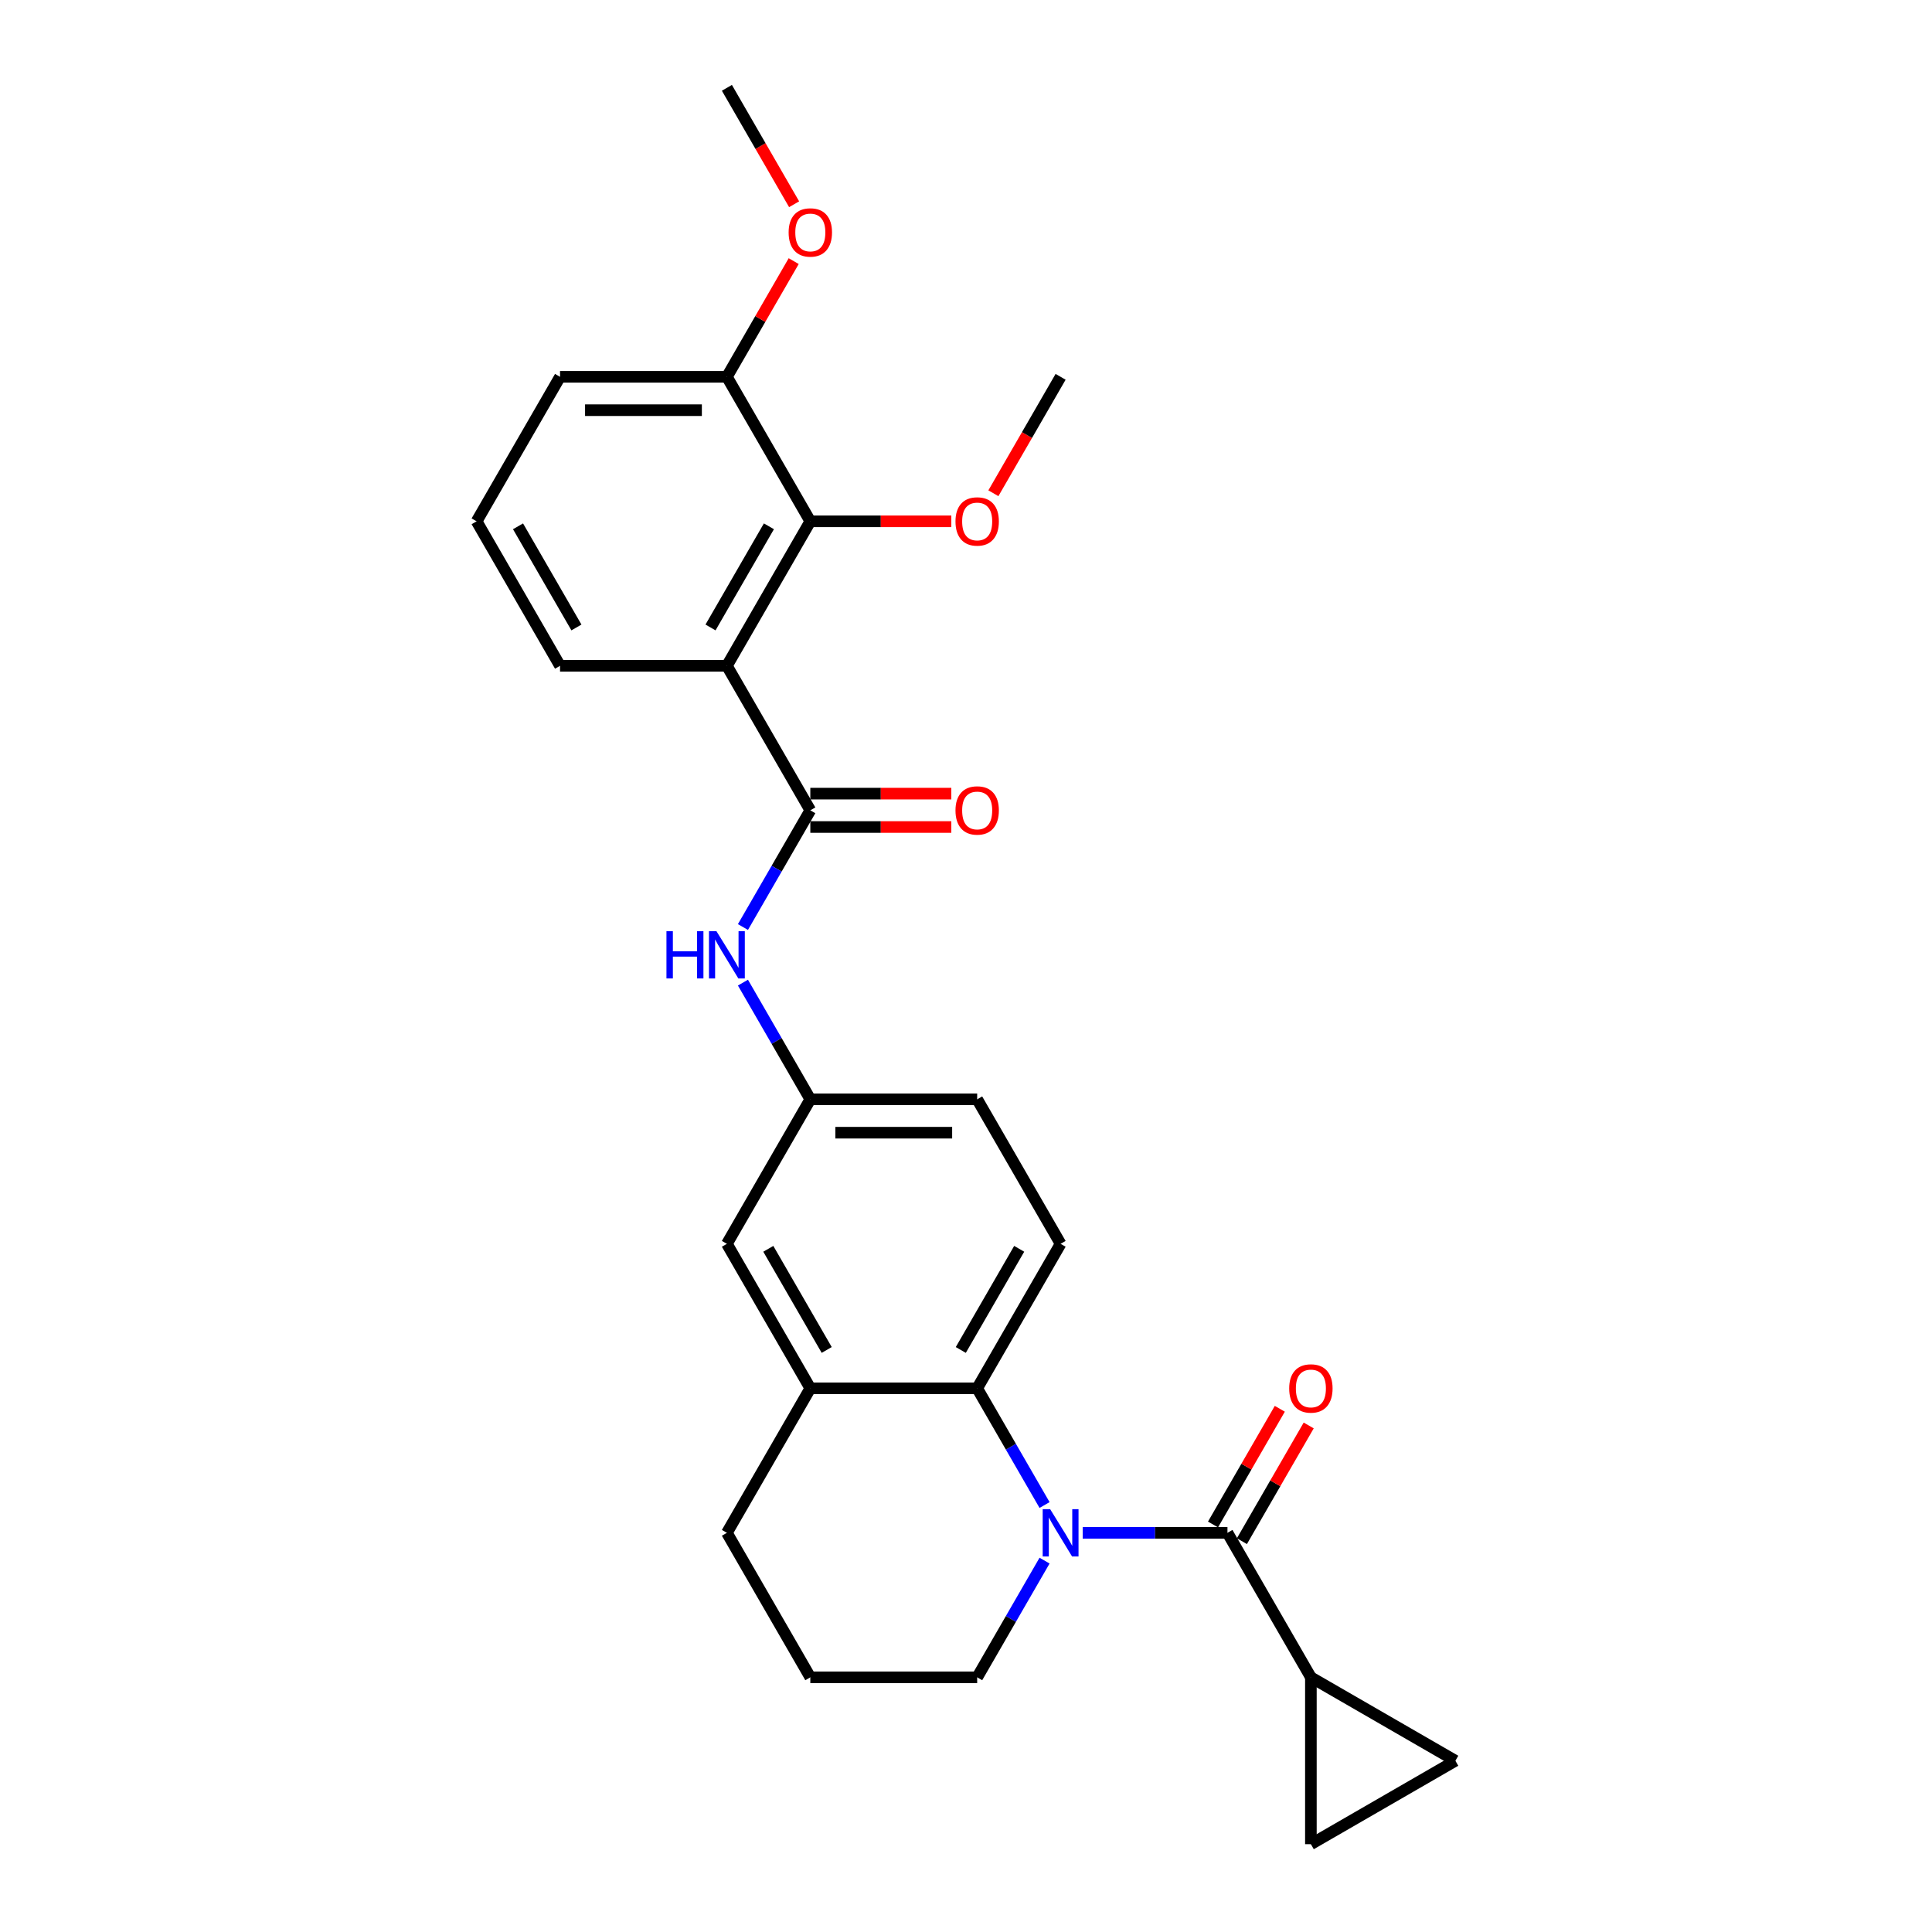 <?xml version='1.0' encoding='iso-8859-1'?>
<svg version='1.1' baseProfile='full'
              xmlns='http://www.w3.org/2000/svg'
                      xmlns:rdkit='http://www.rdkit.org/xml'
                      xmlns:xlink='http://www.w3.org/1999/xlink'
                  xml:space='preserve'
width='1000px' height='1000px' viewBox='0 0 1000 1000'>
<!-- END OF HEADER -->
<rect style='opacity:1.0;fill:#FFFFFF;stroke:none' width='1000' height='1000' x='0' y='0'> </rect>
<path class='bond-0' d='M 560.402,793.388 L 597.867,793.388' style='fill:none;fill-rule:evenodd;stroke:#0000FF;stroke-width:6px;stroke-linecap:butt;stroke-linejoin:miter;stroke-opacity:1' />
<path class='bond-0' d='M 597.867,793.388 L 635.331,793.388' style='fill:none;fill-rule:evenodd;stroke:#000000;stroke-width:6px;stroke-linecap:butt;stroke-linejoin:miter;stroke-opacity:1' />
<path class='bond-3' d='M 540.66,779 L 523.223,748.797' style='fill:none;fill-rule:evenodd;stroke:#0000FF;stroke-width:6px;stroke-linecap:butt;stroke-linejoin:miter;stroke-opacity:1' />
<path class='bond-3' d='M 523.223,748.797 L 505.785,718.595' style='fill:none;fill-rule:evenodd;stroke:#000000;stroke-width:6px;stroke-linecap:butt;stroke-linejoin:miter;stroke-opacity:1' />
<path class='bond-16' d='M 540.66,807.776 L 523.223,837.979' style='fill:none;fill-rule:evenodd;stroke:#0000FF;stroke-width:6px;stroke-linecap:butt;stroke-linejoin:miter;stroke-opacity:1' />
<path class='bond-16' d='M 523.223,837.979 L 505.785,868.182' style='fill:none;fill-rule:evenodd;stroke:#000000;stroke-width:6px;stroke-linecap:butt;stroke-linejoin:miter;stroke-opacity:1' />
<path class='bond-4' d='M 635.331,793.388 L 678.513,868.182' style='fill:none;fill-rule:evenodd;stroke:#000000;stroke-width:6px;stroke-linecap:butt;stroke-linejoin:miter;stroke-opacity:1' />
<path class='bond-11' d='M 642.811,797.706 L 660.098,767.763' style='fill:none;fill-rule:evenodd;stroke:#000000;stroke-width:6px;stroke-linecap:butt;stroke-linejoin:miter;stroke-opacity:1' />
<path class='bond-11' d='M 660.098,767.763 L 677.386,737.819' style='fill:none;fill-rule:evenodd;stroke:#FF0000;stroke-width:6px;stroke-linecap:butt;stroke-linejoin:miter;stroke-opacity:1' />
<path class='bond-11' d='M 627.852,789.07 L 645.14,759.126' style='fill:none;fill-rule:evenodd;stroke:#000000;stroke-width:6px;stroke-linecap:butt;stroke-linejoin:miter;stroke-opacity:1' />
<path class='bond-11' d='M 645.14,759.126 L 662.428,729.183' style='fill:none;fill-rule:evenodd;stroke:#FF0000;stroke-width:6px;stroke-linecap:butt;stroke-linejoin:miter;stroke-opacity:1' />
<path class='bond-1' d='M 376.239,344.628 L 419.421,419.421' style='fill:none;fill-rule:evenodd;stroke:#000000;stroke-width:6px;stroke-linecap:butt;stroke-linejoin:miter;stroke-opacity:1' />
<path class='bond-5' d='M 376.239,344.628 L 419.421,269.835' style='fill:none;fill-rule:evenodd;stroke:#000000;stroke-width:6px;stroke-linecap:butt;stroke-linejoin:miter;stroke-opacity:1' />
<path class='bond-5' d='M 367.758,324.773 L 397.985,272.417' style='fill:none;fill-rule:evenodd;stroke:#000000;stroke-width:6px;stroke-linecap:butt;stroke-linejoin:miter;stroke-opacity:1' />
<path class='bond-19' d='M 376.239,344.628 L 289.875,344.628' style='fill:none;fill-rule:evenodd;stroke:#000000;stroke-width:6px;stroke-linecap:butt;stroke-linejoin:miter;stroke-opacity:1' />
<path class='bond-2' d='M 419.421,419.421 L 401.984,449.624' style='fill:none;fill-rule:evenodd;stroke:#000000;stroke-width:6px;stroke-linecap:butt;stroke-linejoin:miter;stroke-opacity:1' />
<path class='bond-2' d='M 401.984,449.624 L 384.546,479.826' style='fill:none;fill-rule:evenodd;stroke:#0000FF;stroke-width:6px;stroke-linecap:butt;stroke-linejoin:miter;stroke-opacity:1' />
<path class='bond-14' d='M 419.421,428.058 L 455.91,428.058' style='fill:none;fill-rule:evenodd;stroke:#000000;stroke-width:6px;stroke-linecap:butt;stroke-linejoin:miter;stroke-opacity:1' />
<path class='bond-14' d='M 455.91,428.058 L 492.399,428.058' style='fill:none;fill-rule:evenodd;stroke:#FF0000;stroke-width:6px;stroke-linecap:butt;stroke-linejoin:miter;stroke-opacity:1' />
<path class='bond-14' d='M 419.421,410.785 L 455.91,410.785' style='fill:none;fill-rule:evenodd;stroke:#000000;stroke-width:6px;stroke-linecap:butt;stroke-linejoin:miter;stroke-opacity:1' />
<path class='bond-14' d='M 455.91,410.785 L 492.399,410.785' style='fill:none;fill-rule:evenodd;stroke:#FF0000;stroke-width:6px;stroke-linecap:butt;stroke-linejoin:miter;stroke-opacity:1' />
<path class='bond-7' d='M 505.785,718.595 L 419.421,718.595' style='fill:none;fill-rule:evenodd;stroke:#000000;stroke-width:6px;stroke-linecap:butt;stroke-linejoin:miter;stroke-opacity:1' />
<path class='bond-10' d='M 505.785,718.595 L 548.967,643.801' style='fill:none;fill-rule:evenodd;stroke:#000000;stroke-width:6px;stroke-linecap:butt;stroke-linejoin:miter;stroke-opacity:1' />
<path class='bond-10' d='M 497.304,698.739 L 527.531,646.384' style='fill:none;fill-rule:evenodd;stroke:#000000;stroke-width:6px;stroke-linecap:butt;stroke-linejoin:miter;stroke-opacity:1' />
<path class='bond-8' d='M 678.513,868.182 L 753.307,911.363' style='fill:none;fill-rule:evenodd;stroke:#000000;stroke-width:6px;stroke-linecap:butt;stroke-linejoin:miter;stroke-opacity:1' />
<path class='bond-9' d='M 678.513,868.182 L 678.513,954.545' style='fill:none;fill-rule:evenodd;stroke:#000000;stroke-width:6px;stroke-linecap:butt;stroke-linejoin:miter;stroke-opacity:1' />
<path class='bond-15' d='M 419.421,269.835 L 376.239,195.041' style='fill:none;fill-rule:evenodd;stroke:#000000;stroke-width:6px;stroke-linecap:butt;stroke-linejoin:miter;stroke-opacity:1' />
<path class='bond-18' d='M 419.421,269.835 L 455.91,269.835' style='fill:none;fill-rule:evenodd;stroke:#000000;stroke-width:6px;stroke-linecap:butt;stroke-linejoin:miter;stroke-opacity:1' />
<path class='bond-18' d='M 455.91,269.835 L 492.399,269.835' style='fill:none;fill-rule:evenodd;stroke:#FF0000;stroke-width:6px;stroke-linecap:butt;stroke-linejoin:miter;stroke-opacity:1' />
<path class='bond-6' d='M 384.546,508.603 L 401.984,538.806' style='fill:none;fill-rule:evenodd;stroke:#0000FF;stroke-width:6px;stroke-linecap:butt;stroke-linejoin:miter;stroke-opacity:1' />
<path class='bond-6' d='M 401.984,538.806 L 419.421,569.008' style='fill:none;fill-rule:evenodd;stroke:#000000;stroke-width:6px;stroke-linecap:butt;stroke-linejoin:miter;stroke-opacity:1' />
<path class='bond-13' d='M 419.421,718.595 L 376.239,643.801' style='fill:none;fill-rule:evenodd;stroke:#000000;stroke-width:6px;stroke-linecap:butt;stroke-linejoin:miter;stroke-opacity:1' />
<path class='bond-13' d='M 427.903,698.739 L 397.675,646.384' style='fill:none;fill-rule:evenodd;stroke:#000000;stroke-width:6px;stroke-linecap:butt;stroke-linejoin:miter;stroke-opacity:1' />
<path class='bond-27' d='M 419.421,718.595 L 376.239,793.388' style='fill:none;fill-rule:evenodd;stroke:#000000;stroke-width:6px;stroke-linecap:butt;stroke-linejoin:miter;stroke-opacity:1' />
<path class='bond-29' d='M 753.307,911.363 L 678.513,954.545' style='fill:none;fill-rule:evenodd;stroke:#000000;stroke-width:6px;stroke-linecap:butt;stroke-linejoin:miter;stroke-opacity:1' />
<path class='bond-17' d='M 548.967,643.801 L 505.785,569.008' style='fill:none;fill-rule:evenodd;stroke:#000000;stroke-width:6px;stroke-linecap:butt;stroke-linejoin:miter;stroke-opacity:1' />
<path class='bond-12' d='M 419.421,569.008 L 505.785,569.008' style='fill:none;fill-rule:evenodd;stroke:#000000;stroke-width:6px;stroke-linecap:butt;stroke-linejoin:miter;stroke-opacity:1' />
<path class='bond-12' d='M 432.376,586.281 L 492.831,586.281' style='fill:none;fill-rule:evenodd;stroke:#000000;stroke-width:6px;stroke-linecap:butt;stroke-linejoin:miter;stroke-opacity:1' />
<path class='bond-28' d='M 419.421,569.008 L 376.239,643.801' style='fill:none;fill-rule:evenodd;stroke:#000000;stroke-width:6px;stroke-linecap:butt;stroke-linejoin:miter;stroke-opacity:1' />
<path class='bond-20' d='M 376.239,195.041 L 393.527,165.098' style='fill:none;fill-rule:evenodd;stroke:#000000;stroke-width:6px;stroke-linecap:butt;stroke-linejoin:miter;stroke-opacity:1' />
<path class='bond-20' d='M 393.527,165.098 L 410.815,135.154' style='fill:none;fill-rule:evenodd;stroke:#FF0000;stroke-width:6px;stroke-linecap:butt;stroke-linejoin:miter;stroke-opacity:1' />
<path class='bond-30' d='M 376.239,195.041 L 289.875,195.041' style='fill:none;fill-rule:evenodd;stroke:#000000;stroke-width:6px;stroke-linecap:butt;stroke-linejoin:miter;stroke-opacity:1' />
<path class='bond-30' d='M 363.285,212.314 L 302.83,212.314' style='fill:none;fill-rule:evenodd;stroke:#000000;stroke-width:6px;stroke-linecap:butt;stroke-linejoin:miter;stroke-opacity:1' />
<path class='bond-22' d='M 505.785,868.182 L 419.421,868.182' style='fill:none;fill-rule:evenodd;stroke:#000000;stroke-width:6px;stroke-linecap:butt;stroke-linejoin:miter;stroke-opacity:1' />
<path class='bond-25' d='M 514.172,255.308 L 531.57,225.175' style='fill:none;fill-rule:evenodd;stroke:#FF0000;stroke-width:6px;stroke-linecap:butt;stroke-linejoin:miter;stroke-opacity:1' />
<path class='bond-25' d='M 531.57,225.175 L 548.967,195.041' style='fill:none;fill-rule:evenodd;stroke:#000000;stroke-width:6px;stroke-linecap:butt;stroke-linejoin:miter;stroke-opacity:1' />
<path class='bond-23' d='M 289.875,344.628 L 246.693,269.835' style='fill:none;fill-rule:evenodd;stroke:#000000;stroke-width:6px;stroke-linecap:butt;stroke-linejoin:miter;stroke-opacity:1' />
<path class='bond-23' d='M 298.357,324.773 L 268.129,272.417' style='fill:none;fill-rule:evenodd;stroke:#000000;stroke-width:6px;stroke-linecap:butt;stroke-linejoin:miter;stroke-opacity:1' />
<path class='bond-26' d='M 411.035,105.721 L 393.637,75.588' style='fill:none;fill-rule:evenodd;stroke:#FF0000;stroke-width:6px;stroke-linecap:butt;stroke-linejoin:miter;stroke-opacity:1' />
<path class='bond-26' d='M 393.637,75.588 L 376.239,45.455' style='fill:none;fill-rule:evenodd;stroke:#000000;stroke-width:6px;stroke-linecap:butt;stroke-linejoin:miter;stroke-opacity:1' />
<path class='bond-21' d='M 376.239,793.388 L 419.421,868.182' style='fill:none;fill-rule:evenodd;stroke:#000000;stroke-width:6px;stroke-linecap:butt;stroke-linejoin:miter;stroke-opacity:1' />
<path class='bond-24' d='M 246.693,269.835 L 289.875,195.041' style='fill:none;fill-rule:evenodd;stroke:#000000;stroke-width:6px;stroke-linecap:butt;stroke-linejoin:miter;stroke-opacity:1' />
<path  class='atom-0' d='M 543.561 781.159
L 551.575 794.114
Q 552.37 795.392, 553.648 797.706
Q 554.926 800.021, 554.995 800.159
L 554.995 781.159
L 558.243 781.159
L 558.243 805.617
L 554.892 805.617
L 546.29 791.454
Q 545.288 789.795, 544.217 787.895
Q 543.181 785.995, 542.87 785.408
L 542.87 805.617
L 539.692 805.617
L 539.692 781.159
L 543.561 781.159
' fill='#0000FF'/>
<path  class='atom-7' d='M 344.958 481.986
L 348.275 481.986
L 348.275 492.384
L 360.78 492.384
L 360.78 481.986
L 364.097 481.986
L 364.097 506.444
L 360.78 506.444
L 360.78 495.147
L 348.275 495.147
L 348.275 506.444
L 344.958 506.444
L 344.958 481.986
' fill='#0000FF'/>
<path  class='atom-7' d='M 370.833 481.986
L 378.848 494.94
Q 379.642 496.218, 380.92 498.533
Q 382.198 500.847, 382.268 500.986
L 382.268 481.986
L 385.515 481.986
L 385.515 506.444
L 382.164 506.444
L 373.562 492.28
Q 372.56 490.622, 371.489 488.722
Q 370.453 486.822, 370.142 486.235
L 370.142 506.444
L 366.964 506.444
L 366.964 481.986
L 370.833 481.986
' fill='#0000FF'/>
<path  class='atom-12' d='M 667.286 718.664
Q 667.286 712.791, 670.188 709.509
Q 673.09 706.227, 678.513 706.227
Q 683.937 706.227, 686.839 709.509
Q 689.74 712.791, 689.74 718.664
Q 689.74 724.606, 686.804 727.991
Q 683.868 731.342, 678.513 731.342
Q 673.124 731.342, 670.188 727.991
Q 667.286 724.64, 667.286 718.664
M 678.513 728.578
Q 682.244 728.578, 684.248 726.091
Q 686.286 723.569, 686.286 718.664
Q 686.286 713.862, 684.248 711.444
Q 682.244 708.991, 678.513 708.991
Q 674.782 708.991, 672.744 711.409
Q 670.74 713.828, 670.74 718.664
Q 670.74 723.604, 672.744 726.091
Q 674.782 728.578, 678.513 728.578
' fill='#FF0000'/>
<path  class='atom-15' d='M 494.558 419.49
Q 494.558 413.618, 497.46 410.336
Q 500.362 407.054, 505.785 407.054
Q 511.209 407.054, 514.111 410.336
Q 517.013 413.618, 517.013 419.49
Q 517.013 425.432, 514.076 428.818
Q 511.14 432.169, 505.785 432.169
Q 500.396 432.169, 497.46 428.818
Q 494.558 425.467, 494.558 419.49
M 505.785 429.405
Q 509.516 429.405, 511.52 426.918
Q 513.558 424.396, 513.558 419.49
Q 513.558 414.689, 511.52 412.27
Q 509.516 409.818, 505.785 409.818
Q 502.054 409.818, 500.016 412.236
Q 498.013 414.654, 498.013 419.49
Q 498.013 424.43, 500.016 426.918
Q 502.054 429.405, 505.785 429.405
' fill='#FF0000'/>
<path  class='atom-19' d='M 494.558 269.904
Q 494.558 264.031, 497.46 260.749
Q 500.362 257.467, 505.785 257.467
Q 511.209 257.467, 514.111 260.749
Q 517.013 264.031, 517.013 269.904
Q 517.013 275.846, 514.076 279.231
Q 511.14 282.582, 505.785 282.582
Q 500.396 282.582, 497.46 279.231
Q 494.558 275.88, 494.558 269.904
M 505.785 279.818
Q 509.516 279.818, 511.52 277.331
Q 513.558 274.809, 513.558 269.904
Q 513.558 265.102, 511.52 262.684
Q 509.516 260.231, 505.785 260.231
Q 502.054 260.231, 500.016 262.649
Q 498.013 265.067, 498.013 269.904
Q 498.013 274.844, 500.016 277.331
Q 502.054 279.818, 505.785 279.818
' fill='#FF0000'/>
<path  class='atom-21' d='M 408.194 120.317
Q 408.194 114.444, 411.096 111.162
Q 413.998 107.881, 419.421 107.881
Q 424.845 107.881, 427.747 111.162
Q 430.649 114.444, 430.649 120.317
Q 430.649 126.259, 427.712 129.644
Q 424.776 132.995, 419.421 132.995
Q 414.032 132.995, 411.096 129.644
Q 408.194 126.293, 408.194 120.317
M 419.421 130.232
Q 423.152 130.232, 425.156 127.744
Q 427.194 125.222, 427.194 120.317
Q 427.194 115.515, 425.156 113.097
Q 423.152 110.644, 419.421 110.644
Q 415.69 110.644, 413.652 113.062
Q 411.649 115.481, 411.649 120.317
Q 411.649 125.257, 413.652 127.744
Q 415.69 130.232, 419.421 130.232
' fill='#FF0000'/>
</svg>

